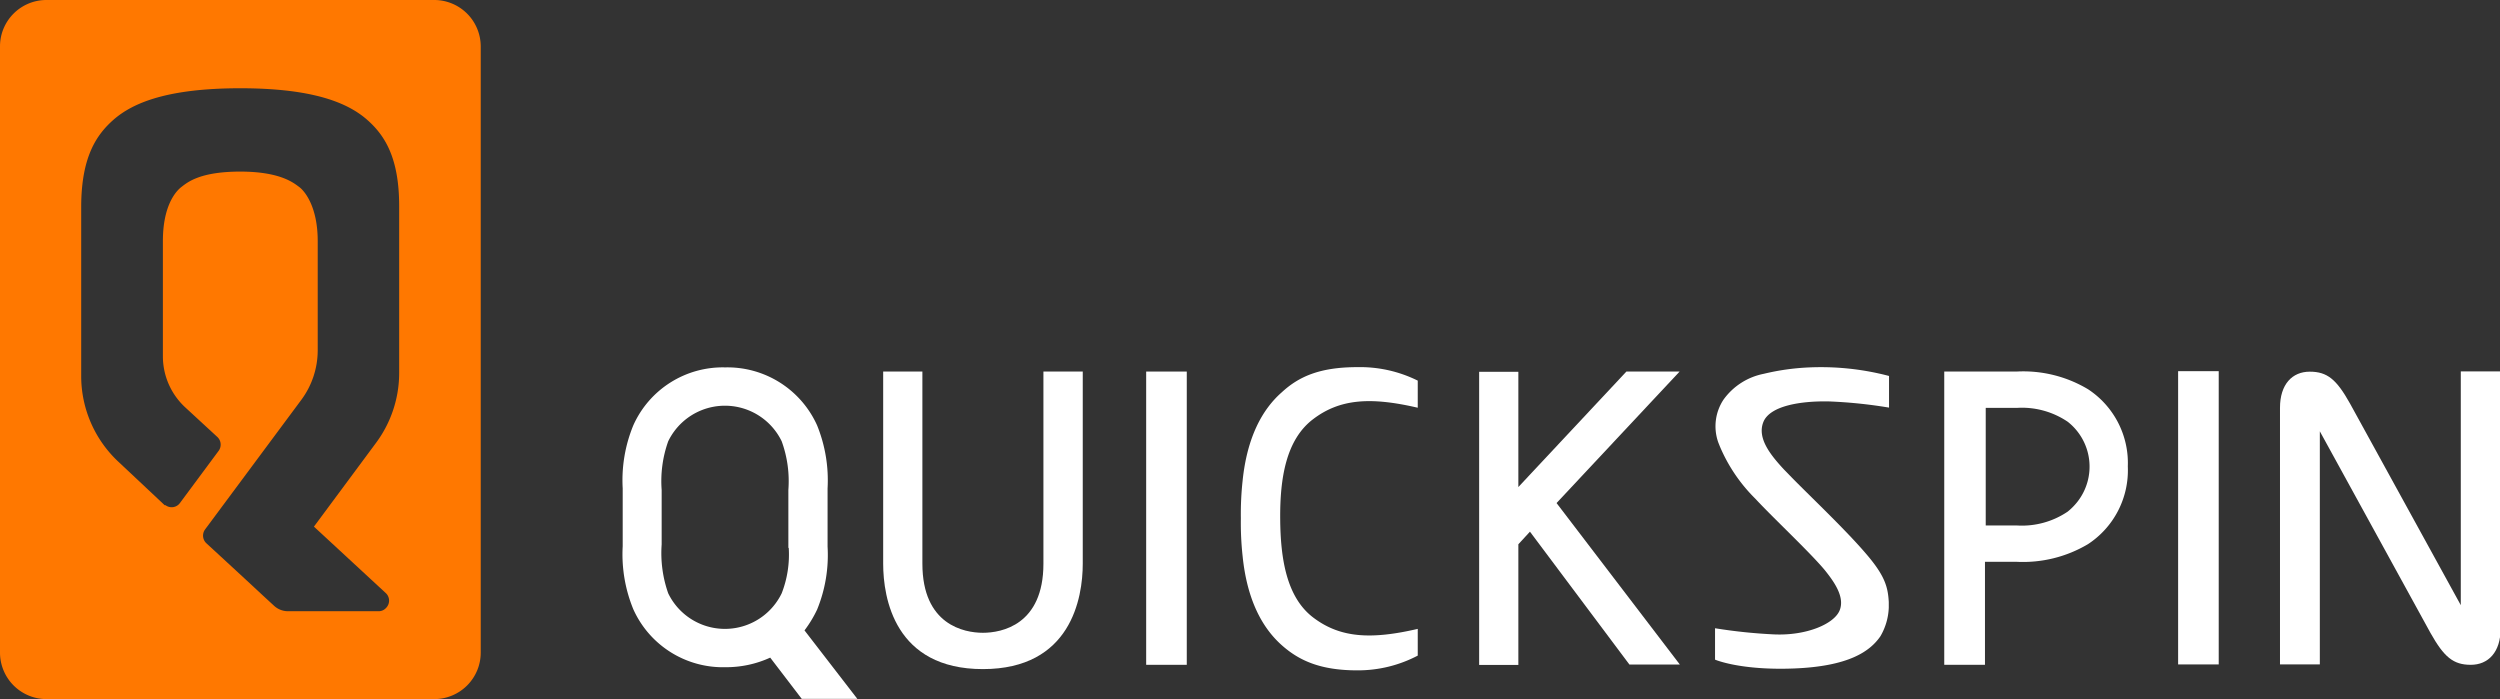 <svg xmlns="http://www.w3.org/2000/svg" viewBox="0 0 198.29 55.45"><rect x="0" y="0" width="198.29" height="55.45" fill="#333333" stroke="none"/><defs><style>.cls-1{fill:#ff7800;}.cls-2{fill:#fff;}</style></defs><g id="Camada_2" data-name="Camada 2"><g id="Camada_1-2" data-name="Camada 1"><g id="Layer_2" data-name="Layer 2"><g id="Layer_1-2" data-name="Layer 1-2"><path class="cls-1" d="M34.43,0H3.68A3.68,3.68,0,0,0,0,3.68H0V51.76a3.69,3.69,0,0,0,3.68,3.69H34.43a3.69,3.69,0,0,0,3.7-3.68h0V3.68A3.69,3.69,0,0,0,34.44,0ZM31.66,29.58a9.3,9.3,0,0,1-1.83,5.54L24.9,41.77l5.72,5.29a.82.82,0,0,1,0,1.16.79.79,0,0,1-.59.26H22.85a1.63,1.63,0,0,1-1.11-.43l-.89-.82h0l-.71-.66-1.08-1h0l-2.69-2.48A.83.83,0,0,1,16.26,42l7.65-10.3a6.6,6.6,0,0,0,1.29-3.92V19.12c0-2.78-1.07-4-1.47-4.29s-1.45-1.22-4.67-1.22-4.2.86-4.67,1.22-1.47,1.51-1.47,4.29h0v9.17a5.51,5.51,0,0,0,1.75,4l2.57,2.37a.83.83,0,0,1,.1,1.1L14.27,39.9a.81.81,0,0,1-1.14.17l-.07,0L9.44,36.67a9.3,9.3,0,0,1-3-6.83V16.34C6.46,12.45,7.64,10.7,9,9.5,10.54,8.15,13.29,7,19.06,7S27.58,8.15,29.12,9.5c1.36,1.2,2.54,2.95,2.54,6.84Z"/><path class="cls-2" d="M195.18,29.46V46.12h0V48l-8.79-16c-1.07-1.91-1.8-2.52-3.19-2.52s-2.36,1-2.36,2.87V36h0V52.7H184V36h0V34.21l8.78,16h0c1.07,1.9,1.8,2.52,3.19,2.52s2.37-1,2.37-2.88v-3.7h0V29.46Z"/><path class="cls-2" d="M133.22,29.47H129l-8.57,9.16V29.49h-3.11V52.74h3.11V43.17l.92-1,7.89,10.54h4L123.46,39.9Z"/><path class="cls-2" d="M165.61,30.87a10,10,0,0,0-5.67-1.4h-5.73V52.73h3.23V44.56h2.5a10.1,10.1,0,0,0,5.67-1.4A7,7,0,0,0,168.77,37,7,7,0,0,0,165.61,30.87ZM164,40.58a6.47,6.47,0,0,1-4,1.1h-2.5V32.35h2.5a6.47,6.47,0,0,1,4,1.1,4.52,4.52,0,0,1,.78,6.34,4.86,4.86,0,0,1-.78.79Z"/><path class="cls-2" d="M63.81,50a9.37,9.37,0,0,0,1-1.65,11.42,11.42,0,0,0,.83-5V38.74a11.59,11.59,0,0,0-.83-5,7.8,7.8,0,0,0-7.29-4.6h0a7.77,7.77,0,0,0-7.29,4.6,11.44,11.44,0,0,0-.84,5v4.58a11.47,11.47,0,0,0,.84,5,7.79,7.79,0,0,0,7.31,4.6h0a8.4,8.4,0,0,0,3.55-.76l2.5,3.27H68Zm-1.25-6.54A8.47,8.47,0,0,1,62,47.06a5,5,0,0,1-9,0,9.6,9.6,0,0,1-.52-3.87V38.86A9.41,9.41,0,0,1,53,35a5,5,0,0,1,9,0,9.25,9.25,0,0,1,.53,3.86v4.59Z"/><path class="cls-2" d="M104.16,33.24c2.12-1.61,4.55-1.77,8.29-.9V30.19a10.3,10.3,0,0,0-4.79-1.07c-3,0-4.66.76-6,2-1.57,1.38-2.75,3.6-3.1,7h0a24.51,24.51,0,0,0-.14,3,24.35,24.35,0,0,0,.14,3h0c.35,3.44,1.54,5.66,3.1,7.05,1.37,1.22,3.06,2,6,2A10.2,10.2,0,0,0,112.45,52V49.88c-3.74.87-6.17.71-8.29-.9s-2.6-4.67-2.62-7.86S102,34.87,104.16,33.24Z"/><path class="cls-2" d="M145.09,31.84a37.7,37.7,0,0,1,4.74.49V29.82a21.17,21.17,0,0,0-6.29-.68,18.77,18.77,0,0,0-3.65.51,5.15,5.15,0,0,0-3.19,2.05,3.83,3.83,0,0,0-.41,3.4.43.43,0,0,1,0,0l.12.3a12.88,12.88,0,0,0,2.81,4.15c1.39,1.5,4.28,4.2,5.49,5.64.75.93,1.64,2.16,1.2,3.23s-2.61,2-5.15,1.9a41.42,41.42,0,0,1-4.73-.49v2.49s2,.87,6.28.7,6-1.33,6.84-2.56a4.86,4.86,0,0,0,.66-2.26v-.06c0-.14,0-.27,0-.4-.07-1.2-.31-2.09-1.83-3.85-1.71-2-4.77-4.87-6.14-6.3l-.38-.39c-1-1.09-2.11-2.43-1.6-3.72S142.81,31.79,145.09,31.84Z"/><rect class="cls-2" x="90.91" y="29.47" width="3.22" height="23.26"/><rect class="cls-2" x="172.76" y="29.44" width="3.22" height="23.26"/><path class="cls-2" d="M73.16,29.47H70.05V44.71c0,2.73.92,8.36,7.91,8.36s7.92-5.64,7.92-8.36V29.47H82.76V44.71h0c0,4.86-3.32,5.48-4.8,5.48s-4.8-.62-4.8-5.48Z"/></g></g></g></g></svg>